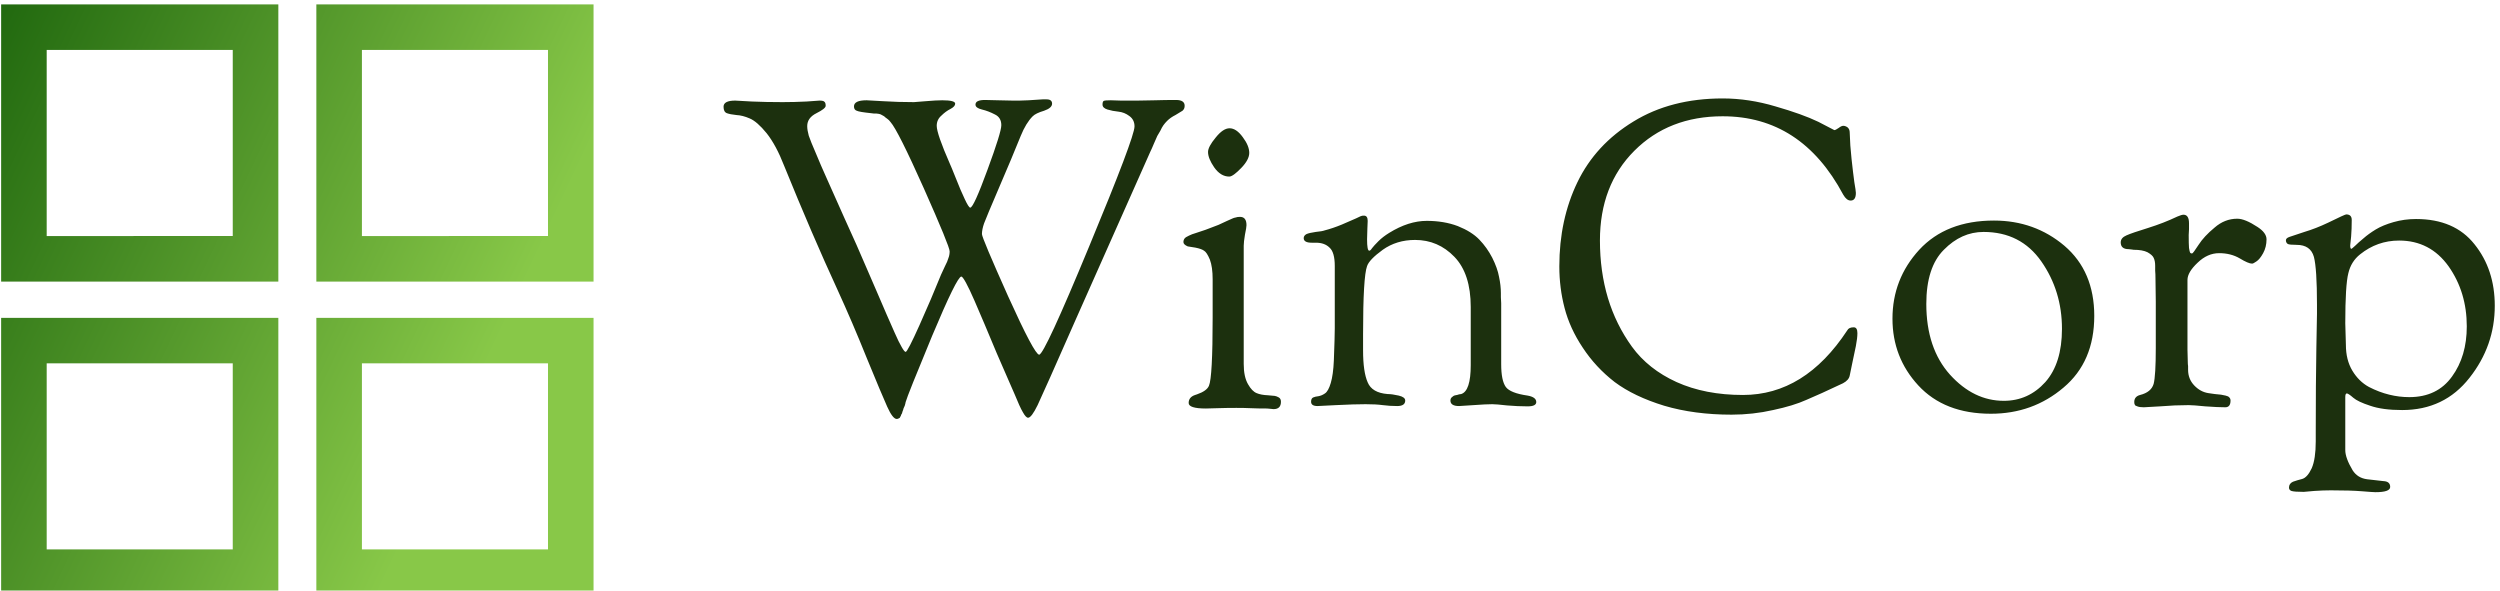 <?xml version="1.0" encoding="UTF-8"?>
<svg xmlns="http://www.w3.org/2000/svg" data-v-423bf9ae="" viewBox="0 0 381 90" class="iconLeft">
  <g data-v-423bf9ae="" id="5562cf67-85e9-482e-9e23-c5b6d87ef710" fill="#1C300E" transform="matrix(4.688,0,0,4.688,108.956,-1.125)">
    <path d="M0.28 3.71L0.28 3.71Q0.28 3.51 0.66 3.51L0.66 3.51Q0.74 3.51 1.20 3.54Q1.65 3.56 2.20 3.56L2.20 3.56Q2.59 3.56 2.98 3.54Q3.37 3.51 3.40 3.51L3.40 3.51Q3.53 3.51 3.56 3.55Q3.60 3.58 3.60 3.68L3.60 3.68Q3.60 3.77 3.30 3.92Q3.00 4.07 3.00 4.34L3.00 4.34Q3.00 4.47 3.05 4.65Q3.11 4.83 3.28 5.22Q3.44 5.61 3.63 6.03Q3.82 6.45 4.21 7.33Q4.61 8.20 4.98 9.07L4.98 9.07Q5.08 9.30 5.27 9.74Q5.46 10.18 5.58 10.46Q5.70 10.74 5.84 11.05Q5.98 11.37 6.07 11.52Q6.16 11.68 6.20 11.68L6.20 11.68Q6.26 11.68 6.65 10.81Q7.04 9.94 7.35 9.17L7.35 9.17Q7.41 9.04 7.48 8.89Q7.56 8.74 7.59 8.63Q7.63 8.53 7.63 8.41L7.63 8.41Q7.63 8.25 6.79 6.36Q5.95 4.48 5.71 4.21L5.71 4.21Q5.66 4.14 5.60 4.10Q5.54 4.06 5.50 4.02Q5.45 3.99 5.41 3.97Q5.38 3.95 5.32 3.94Q5.26 3.93 5.24 3.93Q5.22 3.93 5.16 3.93Q5.10 3.92 5.08 3.92L5.08 3.92Q4.69 3.88 4.61 3.84Q4.52 3.81 4.52 3.70L4.52 3.70Q4.52 3.50 4.93 3.50L4.93 3.50Q5.01 3.50 5.47 3.53Q5.94 3.56 6.47 3.56L6.47 3.56Q6.50 3.56 6.85 3.53Q7.20 3.50 7.39 3.50L7.39 3.50Q7.81 3.50 7.81 3.61L7.81 3.61Q7.81 3.70 7.66 3.78Q7.50 3.86 7.36 4.00Q7.21 4.13 7.21 4.33L7.21 4.33Q7.21 4.59 7.64 5.57L7.64 5.57Q7.67 5.63 7.83 6.03Q7.99 6.44 8.12 6.71Q8.25 6.99 8.30 6.99L8.30 6.99Q8.41 6.99 8.86 5.76Q9.31 4.54 9.31 4.31L9.31 4.31Q9.31 4.06 9.10 3.96Q8.89 3.85 8.68 3.80Q8.47 3.75 8.47 3.64L8.47 3.64Q8.47 3.49 8.78 3.49L8.78 3.49Q8.86 3.49 9.20 3.50Q9.53 3.51 9.67 3.51L9.67 3.51L9.91 3.51Q10.11 3.51 10.65 3.47L10.65 3.47L10.78 3.47Q10.96 3.47 10.96 3.61Q10.96 3.75 10.70 3.84Q10.43 3.92 10.33 4.02L10.33 4.02Q10.11 4.24 9.94 4.66L9.94 4.66Q9.65 5.38 9.24 6.33L9.24 6.33Q8.82 7.31 8.75 7.50Q8.68 7.70 8.68 7.85L8.68 7.85Q8.68 7.97 9.53 9.87Q10.39 11.77 10.54 11.77L10.54 11.77Q10.71 11.77 12.17 8.24Q13.64 4.70 13.64 4.35L13.64 4.35Q13.64 4.13 13.47 4.01Q13.31 3.89 13.12 3.87Q12.92 3.85 12.76 3.80Q12.60 3.75 12.60 3.64L12.60 3.64Q12.60 3.54 12.64 3.52Q12.68 3.50 12.87 3.50L12.87 3.50Q12.91 3.50 13.19 3.51Q13.47 3.51 13.75 3.51L13.75 3.51Q14 3.51 14.31 3.50Q14.63 3.49 14.99 3.49L14.99 3.49Q15.27 3.49 15.27 3.68L15.27 3.68Q15.27 3.78 15.20 3.84Q15.12 3.89 14.97 3.98Q14.81 4.06 14.70 4.17L14.70 4.17Q14.63 4.24 14.58 4.31Q14.53 4.38 14.48 4.49Q14.42 4.59 14.38 4.66Q14.35 4.73 14.27 4.91Q14.20 5.08 14.15 5.18L14.15 5.18Q13.08 7.59 11.75 10.58L11.75 10.58Q10.68 13.01 10.49 13.41Q10.29 13.82 10.18 13.82L10.18 13.82Q10.11 13.82 10.01 13.64Q9.91 13.47 9.74 13.05Q9.56 12.64 9.53 12.57L9.53 12.57Q9.39 12.26 9.16 11.72Q8.93 11.17 8.77 10.79Q8.61 10.42 8.44 10.02Q8.27 9.63 8.16 9.43Q8.05 9.23 8.01 9.23L8.01 9.23Q7.87 9.23 7.06 11.16Q6.26 13.09 6.20 13.31L6.20 13.31Q6.19 13.37 6.17 13.43Q6.15 13.48 6.13 13.52Q6.12 13.57 6.10 13.61Q6.09 13.65 6.08 13.68Q6.06 13.71 6.05 13.73Q6.05 13.76 6.03 13.78Q6.02 13.80 6.01 13.82Q5.99 13.83 5.98 13.84Q5.96 13.85 5.95 13.85Q5.94 13.86 5.91 13.86L5.91 13.86Q5.78 13.86 5.60 13.46Q5.42 13.06 4.94 11.89Q4.47 10.72 3.98 9.65L3.98 9.65Q3.16 7.87 2.25 5.63L2.25 5.63Q1.99 4.96 1.68 4.57Q1.37 4.19 1.13 4.09Q0.90 3.99 0.70 3.98Q0.50 3.96 0.39 3.92Q0.28 3.88 0.28 3.71ZM15.23 8.11L15.23 8.11Q15.23 8.04 15.27 7.99Q15.30 7.95 15.41 7.90Q15.51 7.85 15.62 7.82Q15.74 7.78 15.95 7.71Q16.17 7.63 16.37 7.55L16.37 7.55Q16.52 7.48 16.65 7.42Q16.79 7.36 16.83 7.34Q16.87 7.32 16.93 7.31Q16.98 7.29 17.07 7.29L17.07 7.29Q17.28 7.29 17.28 7.56L17.28 7.56Q17.28 7.63 17.23 7.87Q17.19 8.11 17.19 8.23L17.19 8.23L17.19 12.07Q17.19 12.49 17.33 12.73Q17.46 12.96 17.61 13.02Q17.75 13.08 17.98 13.09L17.98 13.09Q18.14 13.10 18.20 13.11Q18.26 13.12 18.33 13.16Q18.40 13.20 18.40 13.30L18.40 13.30Q18.40 13.54 18.16 13.54L18.16 13.54Q18.13 13.54 18.06 13.53Q17.99 13.52 17.95 13.52L17.95 13.52Q17.64 13.52 17.43 13.51Q17.22 13.50 16.95 13.50L16.95 13.50Q16.62 13.50 16.32 13.51Q16.03 13.52 15.96 13.52L15.96 13.52Q15.40 13.52 15.40 13.34L15.40 13.34Q15.40 13.15 15.61 13.08L15.61 13.08Q15.62 13.08 15.67 13.06L15.67 13.06Q15.99 12.95 16.06 12.78L16.06 12.78Q16.18 12.50 16.18 10.56L16.18 10.56L16.18 9.32Q16.18 8.92 16.09 8.68Q15.99 8.44 15.90 8.39Q15.82 8.33 15.62 8.29Q15.41 8.26 15.37 8.25L15.37 8.25Q15.23 8.19 15.23 8.11ZM16.03 5.18L16.03 5.18Q16.03 5.01 16.28 4.71Q16.52 4.41 16.73 4.41L16.73 4.41Q16.95 4.41 17.16 4.70Q17.37 4.98 17.37 5.21Q17.37 5.43 17.11 5.70Q16.84 5.98 16.72 5.98L16.72 5.98Q16.44 5.98 16.23 5.68Q16.03 5.39 16.03 5.18ZM19.14 7.98L19.14 7.98Q19.14 7.90 19.23 7.85Q19.32 7.81 19.53 7.78Q19.74 7.76 19.82 7.73L19.82 7.73Q20.09 7.66 20.38 7.54Q20.66 7.42 20.84 7.34Q21.01 7.25 21.07 7.25L21.07 7.25L21.10 7.25Q21.22 7.25 21.22 7.42L21.22 7.42Q21.22 7.45 21.21 7.67Q21.20 7.90 21.20 8.02L21.20 8.02Q21.20 8.39 21.27 8.39L21.27 8.39Q21.31 8.39 21.36 8.31Q21.42 8.23 21.57 8.08Q21.71 7.94 21.92 7.81L21.92 7.81Q22.55 7.42 23.14 7.42L23.14 7.42Q23.70 7.42 24.15 7.59Q24.60 7.77 24.85 8.03Q25.10 8.29 25.27 8.62Q25.44 8.96 25.49 9.24Q25.55 9.52 25.55 9.77L25.55 9.77Q25.55 9.83 25.55 9.90Q25.55 9.98 25.56 10.10Q25.56 10.22 25.56 10.65Q25.56 11.09 25.56 11.77L25.56 11.77L25.56 12.08Q25.56 12.61 25.71 12.82Q25.86 13.02 26.42 13.10L26.42 13.10Q26.70 13.15 26.70 13.31L26.70 13.31Q26.70 13.45 26.42 13.45L26.42 13.45Q26.10 13.45 25.75 13.42Q25.40 13.38 25.27 13.38L25.27 13.38Q25.07 13.38 24.66 13.41Q24.25 13.44 24.19 13.44L24.19 13.44Q23.91 13.44 23.91 13.26L23.91 13.26Q23.91 13.19 23.96 13.15Q24.01 13.10 24.07 13.09Q24.14 13.08 24.19 13.06L24.19 13.06L24.26 13.05Q24.57 12.95 24.57 12.11L24.57 12.11L24.57 10.22Q24.57 9.14 24.04 8.59Q23.51 8.04 22.76 8.04L22.76 8.04Q22.16 8.04 21.71 8.36Q21.27 8.68 21.20 8.89L21.20 8.89Q21.07 9.24 21.07 11.10L21.07 11.10L21.07 11.63Q21.07 12.33 21.22 12.67Q21.36 13.01 21.87 13.05L21.87 13.05Q22.01 13.05 22.23 13.10Q22.44 13.15 22.44 13.26L22.44 13.26Q22.44 13.44 22.18 13.44L22.18 13.44Q21.94 13.44 21.71 13.41Q21.49 13.38 21.15 13.38L21.15 13.38Q20.79 13.38 20.19 13.41L20.19 13.41L19.59 13.44Q19.38 13.44 19.38 13.30L19.38 13.30Q19.38 13.19 19.45 13.16Q19.52 13.13 19.62 13.12Q19.73 13.10 19.83 13.03Q19.94 12.96 20.02 12.69Q20.10 12.42 20.12 11.96L20.12 11.96Q20.15 11.17 20.15 10.91L20.15 10.91L20.15 8.89Q20.15 8.44 19.98 8.29Q19.82 8.13 19.54 8.13L19.54 8.13L19.40 8.13Q19.14 8.13 19.14 7.98ZM27.45 8.90L27.45 8.90Q27.45 7.38 28.04 6.16Q28.63 4.94 29.86 4.19Q31.08 3.44 32.76 3.44L32.76 3.44Q33.61 3.44 34.48 3.70Q35.35 3.95 35.87 4.20L35.87 4.20L36.39 4.47Q36.43 4.47 36.53 4.40Q36.62 4.33 36.68 4.33L36.68 4.33Q36.75 4.33 36.82 4.38Q36.89 4.44 36.89 4.55L36.89 4.55Q36.90 4.96 36.95 5.41Q37.00 5.87 37.04 6.16Q37.09 6.45 37.09 6.51L37.09 6.51Q37.09 6.76 36.92 6.76L36.92 6.76Q36.79 6.76 36.68 6.57L36.68 6.57Q35.32 4.02 32.76 4.02L32.76 4.02Q31.01 4.02 29.89 5.14Q28.77 6.26 28.77 8.06L28.77 8.06Q28.77 9.06 29.03 9.93Q29.29 10.79 29.81 11.51Q30.34 12.24 31.26 12.66Q32.19 13.08 33.42 13.08L33.42 13.08Q35.43 13.08 36.81 10.98L36.81 10.98Q36.86 10.88 37.02 10.88L37.02 10.88Q37.14 10.88 37.14 11.07L37.14 11.07Q37.14 11.23 37.09 11.49Q37.04 11.75 36.97 12.06Q36.90 12.38 36.89 12.45L36.89 12.45Q36.86 12.60 36.67 12.70L36.67 12.70Q35.91 13.06 35.48 13.24Q35.06 13.43 34.40 13.57Q33.74 13.72 33.05 13.72L33.05 13.72Q31.84 13.72 30.86 13.43Q29.88 13.13 29.25 12.66Q28.63 12.18 28.21 11.54Q27.79 10.91 27.62 10.25Q27.45 9.60 27.45 8.90ZM38.28 10.60L38.28 10.60Q38.28 9.31 39.15 8.36Q40.03 7.41 41.58 7.41L41.58 7.41Q42.90 7.41 43.87 8.23Q44.84 9.06 44.84 10.51L44.84 10.51Q44.84 12.00 43.84 12.84Q42.84 13.69 41.48 13.69L41.48 13.69Q39.97 13.69 39.12 12.77Q38.28 11.86 38.28 10.60ZM39.38 10.12L39.38 10.12Q39.38 11.56 40.15 12.42Q40.92 13.27 41.90 13.27L41.90 13.27Q42.70 13.27 43.25 12.66Q43.79 12.05 43.79 10.93L43.79 10.93Q43.79 9.70 43.12 8.74Q42.45 7.78 41.24 7.78L41.24 7.78Q40.52 7.78 39.95 8.36Q39.38 8.93 39.38 10.12ZM45.70 8.12L45.70 8.12Q45.70 7.97 45.89 7.89Q46.07 7.81 46.59 7.65Q47.10 7.49 47.54 7.28L47.54 7.28Q47.68 7.22 47.74 7.22L47.74 7.22Q47.92 7.22 47.92 7.50L47.92 7.50Q47.92 7.56 47.92 7.69Q47.91 7.81 47.91 7.88L47.91 7.88Q47.91 8.18 47.92 8.30Q47.94 8.43 47.96 8.46Q47.98 8.48 48.02 8.48L48.02 8.48Q48.05 8.48 48.23 8.20Q48.41 7.92 48.75 7.64Q49.08 7.35 49.49 7.35L49.49 7.35Q49.74 7.35 50.15 7.62L50.15 7.62Q50.44 7.81 50.44 8.02L50.44 8.02Q50.44 8.27 50.33 8.47Q50.22 8.67 50.11 8.74Q50.01 8.81 49.97 8.81L49.97 8.81Q49.85 8.81 49.57 8.64Q49.28 8.47 48.90 8.47Q48.52 8.47 48.20 8.78Q47.87 9.09 47.87 9.34L47.87 9.34L47.87 10.79Q47.87 11.30 47.87 11.61Q47.88 11.93 47.88 12.00Q47.88 12.08 47.89 12.14Q47.89 12.19 47.89 12.26L47.89 12.26Q47.89 12.56 48.09 12.77Q48.29 12.98 48.55 13.02L48.55 13.02Q48.64 13.03 48.76 13.05Q48.89 13.06 48.96 13.07Q49.03 13.08 49.11 13.10Q49.20 13.12 49.23 13.16Q49.27 13.20 49.27 13.26L49.27 13.26Q49.27 13.48 49.10 13.48L49.10 13.48Q48.86 13.48 48.45 13.45Q48.05 13.41 47.91 13.41L47.91 13.41Q47.46 13.41 46.98 13.45Q46.51 13.48 46.45 13.48L46.45 13.48Q46.31 13.48 46.24 13.45Q46.17 13.43 46.16 13.40Q46.14 13.37 46.14 13.31L46.14 13.31Q46.14 13.13 46.33 13.08L46.33 13.08Q46.69 12.99 46.77 12.72Q46.84 12.45 46.84 11.55L46.84 11.55Q46.84 10.64 46.84 10.05Q46.83 9.46 46.83 9.30Q46.83 9.14 46.82 9.04Q46.82 8.95 46.82 8.88L46.82 8.88Q46.82 8.72 46.77 8.62Q46.73 8.53 46.57 8.44Q46.41 8.36 46.12 8.36L46.12 8.36Q46.10 8.36 46.05 8.35Q45.99 8.34 45.96 8.34L45.96 8.34Q45.70 8.34 45.70 8.12ZM51.07 8.05L51.07 8.05Q51.07 7.98 51.19 7.94Q51.31 7.90 51.67 7.78Q52.04 7.67 52.44 7.48L52.44 7.48Q52.99 7.21 53.03 7.21L53.03 7.21Q53.21 7.21 53.21 7.39L53.21 7.39Q53.21 7.69 53.19 7.93Q53.16 8.18 53.16 8.22L53.16 8.22Q53.16 8.33 53.20 8.33L53.20 8.33Q53.21 8.33 53.32 8.23Q53.42 8.13 53.59 7.99Q53.76 7.84 53.99 7.70Q54.22 7.56 54.57 7.46Q54.92 7.36 55.30 7.36L55.30 7.36Q56.55 7.36 57.20 8.18Q57.86 9.00 57.86 10.18L57.86 10.18Q57.86 11.48 57.04 12.52Q56.22 13.57 54.85 13.57L54.85 13.57Q54.21 13.57 53.81 13.43Q53.41 13.30 53.26 13.17Q53.10 13.03 53.05 13.03L53.05 13.03Q53.00 13.03 53.00 13.15L53.00 13.15L53.00 14.69L53.00 14.87Q53.00 15.13 53.24 15.53L53.24 15.53Q53.40 15.78 53.71 15.82Q54.03 15.86 54.24 15.88Q54.46 15.89 54.46 16.07L54.46 16.07Q54.46 16.24 53.98 16.24L53.98 16.24Q53.90 16.24 53.54 16.21Q53.17 16.18 52.53 16.18L52.53 16.18Q52.28 16.18 51.99 16.20Q51.70 16.23 51.65 16.23L51.65 16.23Q51.34 16.23 51.25 16.20Q51.17 16.17 51.17 16.09L51.17 16.09Q51.17 15.96 51.30 15.90Q51.44 15.85 51.60 15.81Q51.77 15.76 51.91 15.46Q52.04 15.16 52.04 14.59L52.04 14.59L52.04 14.31Q52.04 12.66 52.06 11.56Q52.08 10.47 52.08 10.44L52.08 10.44L52.08 10.14Q52.08 8.97 51.98 8.59Q51.87 8.20 51.42 8.20L51.42 8.20Q51.18 8.20 51.13 8.17Q51.07 8.13 51.07 8.05ZM53.00 10.75L53.00 10.75Q53.00 10.89 53.01 11.10Q53.02 11.31 53.02 11.45L53.02 11.45Q53.02 11.94 53.23 12.29Q53.44 12.64 53.77 12.82Q54.10 12.99 54.43 13.07Q54.75 13.15 55.08 13.15L55.08 13.15Q55.99 13.15 56.47 12.48Q56.95 11.82 56.95 10.85L56.95 10.85Q56.95 9.74 56.36 8.90Q55.76 8.06 54.75 8.06L54.75 8.06Q54.04 8.06 53.48 8.51L53.48 8.51Q53.19 8.74 53.10 9.12Q53.00 9.51 53.00 10.75Z"></path>
  </g>
  <defs data-v-423bf9ae="">
    <linearGradient data-v-423bf9ae="" gradientTransform="rotate(25)" id="3df504de-e2e5-4539-83c9-470e8b668cd0" x1="0%" y1="0%" x2="100%" y2="0%">
      <stop data-v-423bf9ae="" offset="0%" style="stop-color: rgb(33, 105, 15); stop-opacity: 1;"></stop>
      <stop data-v-423bf9ae="" offset="100%" style="stop-color: rgb(136, 200, 72); stop-opacity: 1;"></stop>
    </linearGradient>
  </defs>
  <g data-v-423bf9ae="" id="a4c54061-1543-44a9-9ef0-42cbc07952e6" transform="matrix(2.118,0,0,2.118,-6.829,-7.1)" stroke="none" fill="url(#3df504de-e2e5-4539-83c9-470e8b668cd0)">
    <path d="M3.306 23.614h19.946V3.668H3.306v19.946zM6.584 6.947h13.388v13.389H6.584V6.947zM25.987 23.614h19.946V3.668H25.987v19.946zm3.279-16.667h13.389v13.389H29.266V6.947zM3.306 46.168h19.946V26.222H3.306v19.946zm3.278-16.671h13.388v13.389H6.584V29.497zM25.987 46.168h19.946V26.222H25.987v19.946zm3.279-16.671h13.389v13.389H29.266V29.497z"></path>
  </g>
</svg>
